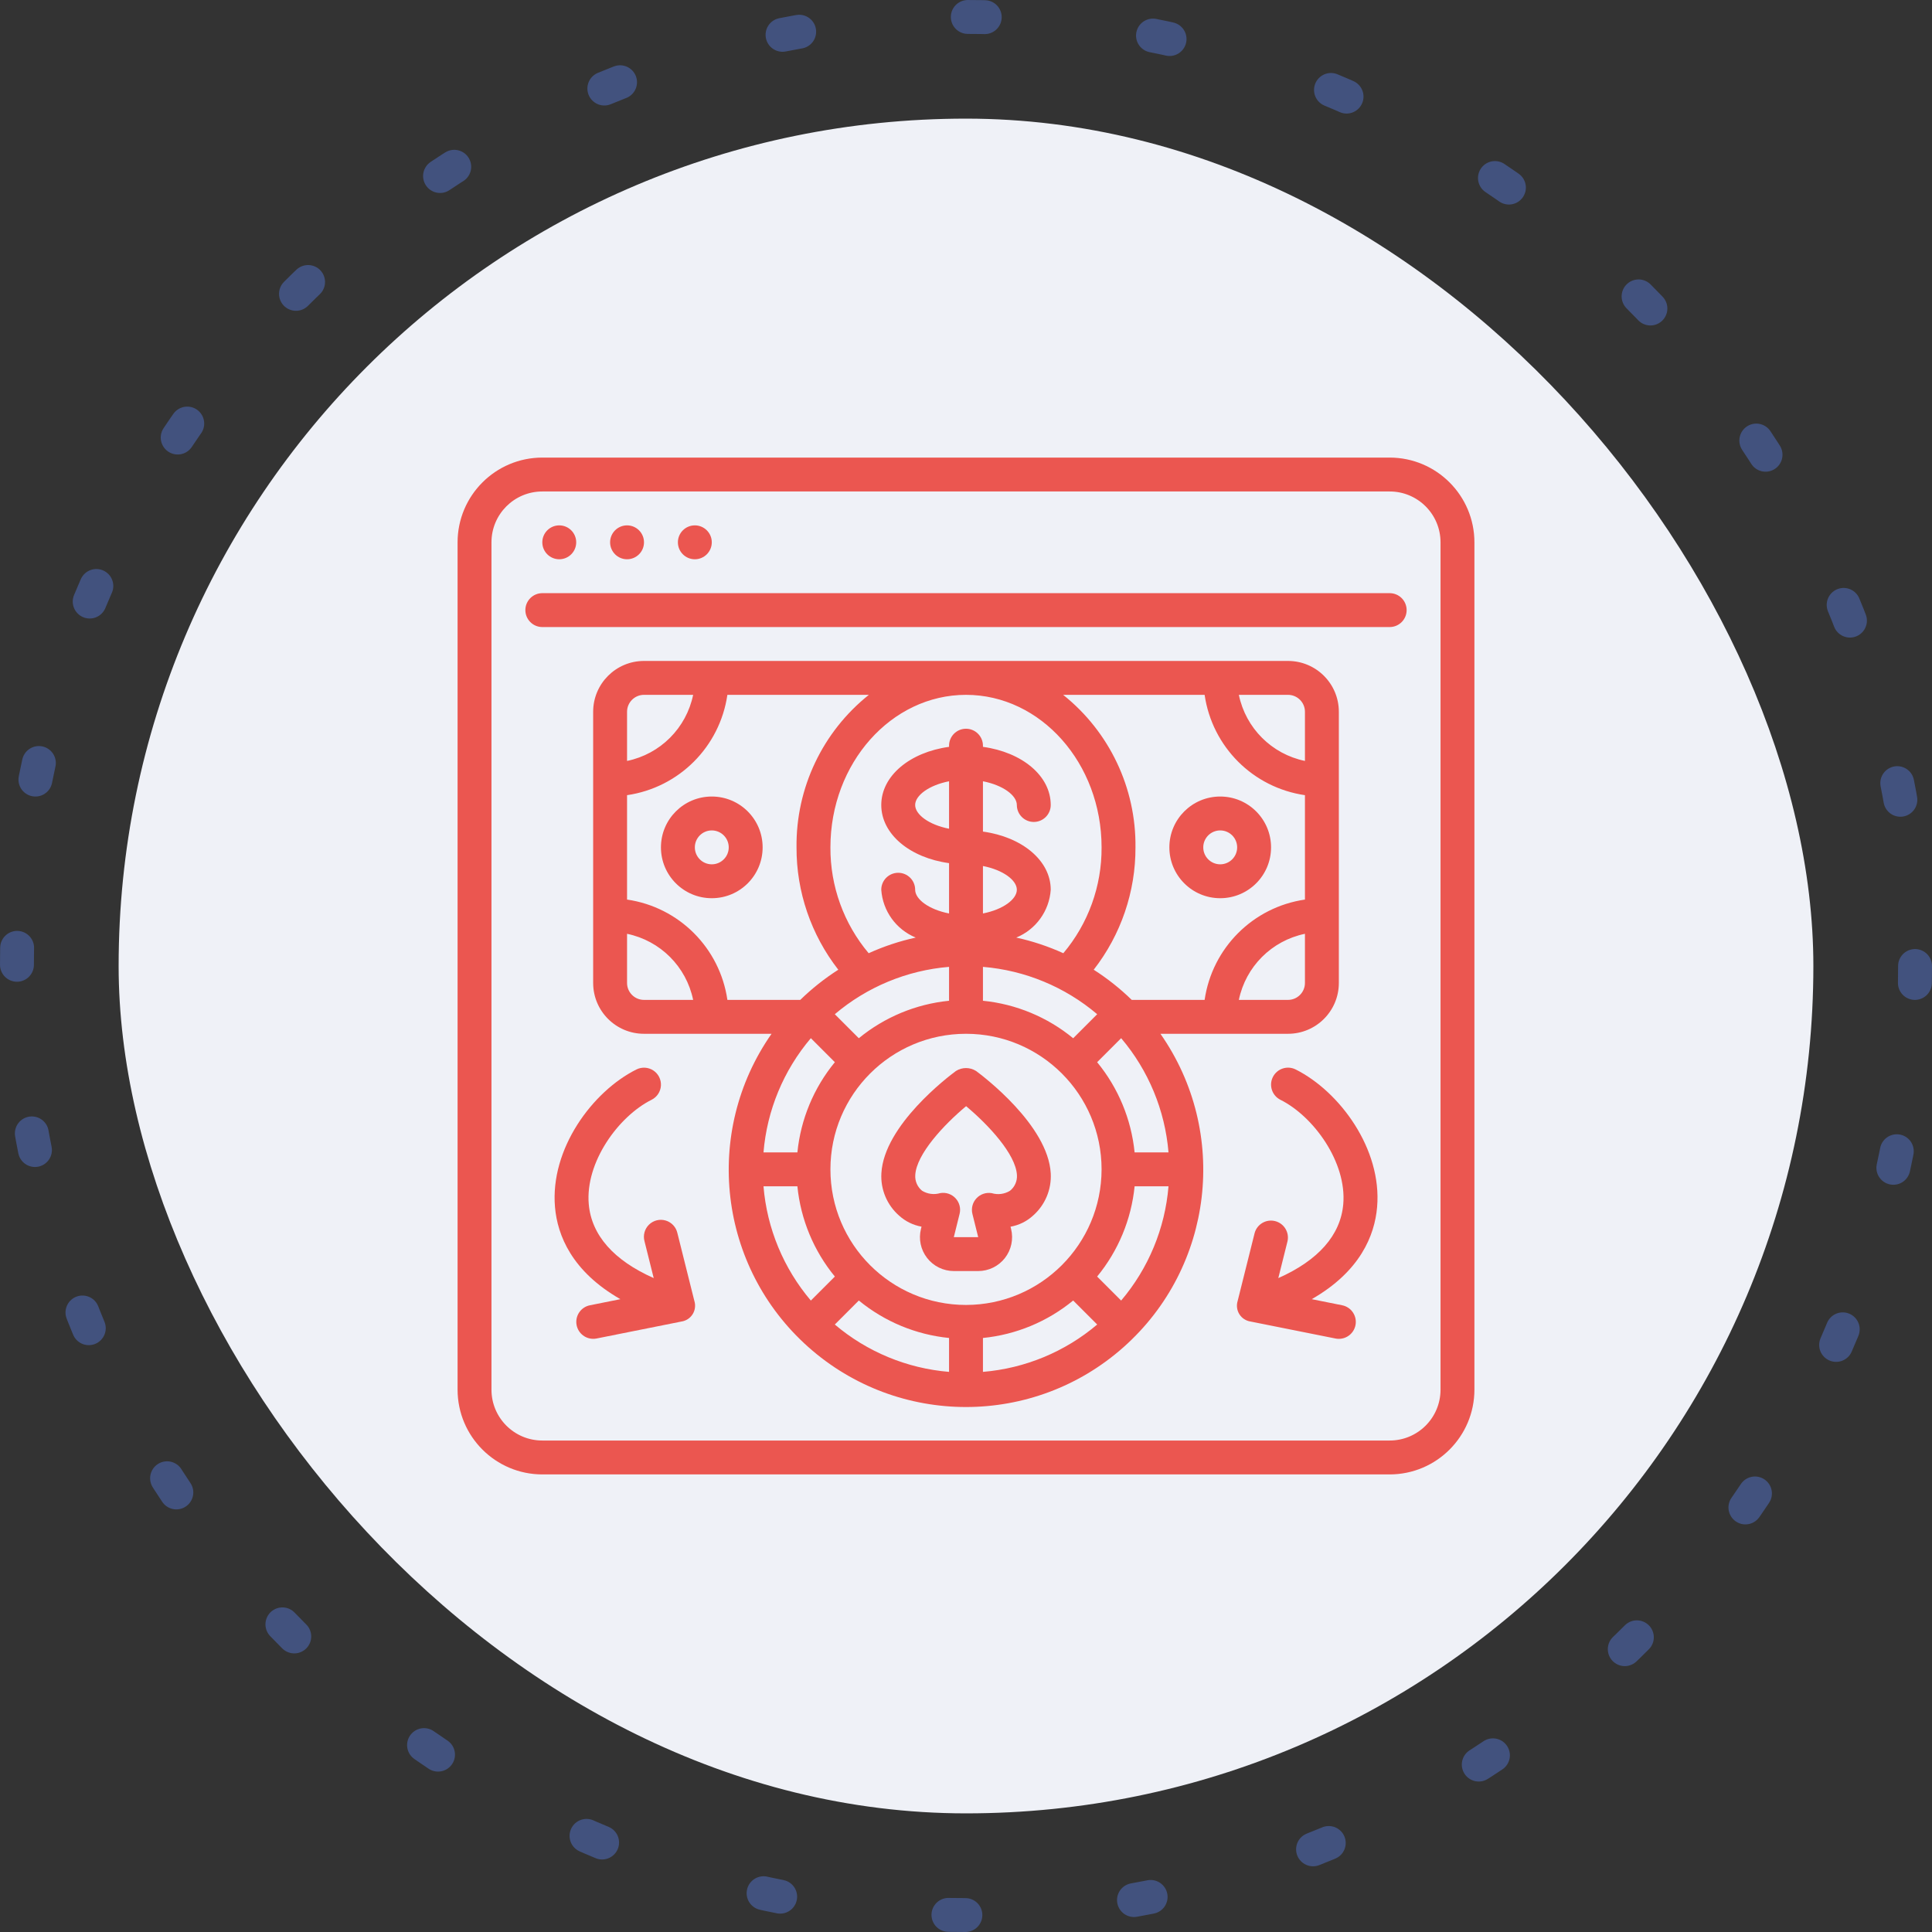 <?xml version="1.0" encoding="UTF-8"?> <svg xmlns="http://www.w3.org/2000/svg" width="114" height="114" viewBox="0 0 114 114" fill="none"><rect x="0" y="0" width="114" height="114" fill="#333333" stroke="none"/><rect x="7" y="7" width="100" height="100" rx="50" fill="#EFF1F7"></rect><g clip-path="url(#clip0_1630_139140)"><path d="M82 35H32C31.448 35 31 35.448 31 36C31 36.552 31.448 37 32 37H82C82.552 37 83 36.552 83 36C83 35.448 82.552 35 82 35Z" fill="#EB5650"></path><path d="M33 33C33.552 33 34 32.552 34 32C34 31.448 33.552 31 33 31C32.448 31 32 31.448 32 32C32 32.552 32.448 33 33 33Z" fill="#EB5650"></path><path d="M37 33C37.552 33 38 32.552 38 32C38 31.448 37.552 31 37 31C36.448 31 36 31.448 36 32C36 32.552 36.448 33 37 33Z" fill="#EB5650"></path><path d="M41 33C41.552 33 42 32.552 42 32C42 31.448 41.552 31 41 31C40.448 31 40 31.448 40 32C40 32.552 40.448 33 41 33Z" fill="#EB5650"></path><path d="M82 27H32C29.24 27.003 27.003 29.24 27 32V82C27.003 84.76 29.24 86.997 32 87H82C84.76 86.997 86.997 84.76 87 82V32C86.997 29.24 84.76 27.003 82 27V27ZM85 82C85 83.657 83.657 85 82 85H32C30.343 85 29 83.657 29 82V32C29 30.343 30.343 29 32 29H82C83.657 29 85 30.343 85 32V82H85Z" fill="#EB5650"></path><path d="M76 61C77.657 61 79 59.657 79 58V42C79 40.343 77.657 39 76 39H38C36.343 39 35 40.343 35 42V58C35 59.657 36.343 61 38 61H45.527C41.458 66.819 42.389 74.764 47.695 79.483C53.001 84.203 60.999 84.203 66.305 79.483C71.611 74.764 72.542 66.819 68.473 61H76ZM76 59H73.1C73.504 57.038 75.038 55.505 77 55.1V58C77 58.552 76.552 59 76 59V59ZM77 42V44.9C75.038 44.495 73.504 42.962 73.1 41H76C76.552 41 77 41.448 77 42ZM71.08 41C71.526 44.066 73.934 46.474 77 46.92V53.08C73.934 53.526 71.526 55.934 71.08 59H66.78C66.094 58.332 65.343 57.735 64.536 57.22C66.143 55.157 67.011 52.615 67 50C67.041 46.502 65.466 43.181 62.732 41H71.08V41ZM66.155 76.741L64.738 75.324C65.985 73.807 66.754 71.954 66.949 70H68.949C68.744 72.484 67.767 74.841 66.155 76.741V76.741ZM45.051 70H47.051C47.246 71.954 48.015 73.807 49.262 75.324L47.845 76.741C46.233 74.841 45.256 72.484 45.051 70V70ZM57 41C61.411 41 65 45.037 65 50C65.015 52.284 64.215 54.499 62.743 56.246C61.852 55.841 60.922 55.532 59.966 55.323C61.126 54.846 61.915 53.752 62 52.5C62 50.778 60.309 49.385 58 49.069V46.1C59.188 46.331 60 46.938 60 47.5C60 48.052 60.448 48.5 61 48.5C61.552 48.5 62 48.052 62 47.5C62 45.778 60.309 44.385 58 44.069V44C58 43.448 57.552 43 57 43C56.448 43 56 43.448 56 44V44.069C53.691 44.385 52 45.778 52 47.5C52 49.222 53.691 50.615 56 50.931V53.9C54.812 53.669 54 53.062 54 52.5C54 51.948 53.552 51.5 53 51.5C52.448 51.5 52 51.948 52 52.5C52.085 53.752 52.874 54.846 54.034 55.323C53.078 55.532 52.148 55.841 51.257 56.246C49.786 54.499 48.986 52.284 49 50C49 45.037 52.589 41 57 41V41ZM57 77C52.582 77 49 73.418 49 69C49 64.582 52.582 61 57 61C61.418 61 65 64.582 65 69C64.995 73.416 61.416 76.995 57 77ZM58 53.9V51.1C59.188 51.331 60 51.938 60 52.5C60 53.062 59.188 53.668 58 53.9ZM56 48.9C54.812 48.669 54 48.062 54 47.5C54 46.938 54.812 46.332 56 46.1V48.9ZM63.324 61.263C61.807 60.016 59.954 59.246 58 59.051V57.051C60.483 57.256 62.841 58.233 64.741 59.845L63.324 61.263ZM56 57.051V59.051C54.046 59.246 52.193 60.016 50.676 61.262L49.259 59.845C51.159 58.233 53.516 57.256 56 57.051V57.051ZM49.262 62.676C48.015 64.193 47.246 66.046 47.051 68H45.051C45.256 65.516 46.233 63.159 47.845 61.259L49.262 62.676ZM50.676 76.738C52.193 77.984 54.046 78.754 56 78.949V80.949C53.516 80.744 51.159 79.767 49.259 78.155L50.676 76.738ZM58 78.949C59.954 78.754 61.806 77.984 63.324 76.738L64.741 78.155C62.84 79.767 60.483 80.744 58 80.949V78.949ZM66.949 68C66.754 66.046 65.985 64.193 64.738 62.676L66.155 61.259C67.767 63.159 68.744 65.516 68.949 68H66.949ZM47 50C46.989 52.615 47.858 55.158 49.465 57.22C48.658 57.735 47.906 58.332 47.221 59H42.921C42.475 55.934 40.066 53.525 37 53.08V46.92C40.066 46.474 42.474 44.066 42.92 41H51.268C48.534 43.182 46.959 46.502 47 50V50ZM38 41H40.9C40.495 42.962 38.962 44.495 37 44.9V42C37 41.448 37.448 41 38 41V41ZM37 58V55.1C38.962 55.505 40.495 57.038 40.9 59H38C37.448 59 37 58.552 37 58Z" fill="#EB5650"></path><path d="M57.593 63.194C57.231 62.965 56.769 62.965 56.407 63.194C55.973 63.514 52.158 66.394 52.007 69.232C51.952 70.183 52.339 71.105 53.056 71.732C53.426 72.068 53.884 72.293 54.376 72.38L54.344 72.511C54.193 73.109 54.326 73.742 54.705 74.228C55.083 74.714 55.664 74.999 56.28 75H57.72C58.335 75 58.916 74.717 59.295 74.233C59.674 73.748 59.809 73.116 59.661 72.519L59.627 72.383C60.119 72.296 60.576 72.073 60.946 71.737C61.665 71.11 62.054 70.185 62 69.232C61.842 66.4 58.027 63.514 57.593 63.194V63.194ZM59.593 70.265C59.271 70.462 58.88 70.512 58.518 70.403C58.185 70.346 57.846 70.461 57.616 70.709C57.386 70.957 57.297 71.304 57.379 71.631L57.72 73H56.281L56.621 71.63C56.704 71.302 56.615 70.955 56.385 70.707C56.156 70.458 55.816 70.343 55.482 70.4C55.12 70.509 54.729 70.458 54.406 70.26C54.132 70.035 53.983 69.692 54.006 69.338C54.072 68.103 55.695 66.365 57.006 65.271C58.316 66.365 59.939 68.103 60.006 69.338C60.028 69.696 59.874 70.042 59.593 70.265V70.265Z" fill="#EB5650"></path><path d="M42 47C40.343 47 39 48.343 39 50C39 51.657 40.343 53 42 53C43.657 53 45 51.657 45 50C45 48.343 43.657 47 42 47ZM42 51C41.448 51 41 50.552 41 50C41 49.448 41.448 49 42 49C42.552 49 43 49.448 43 50C43 50.552 42.552 51 42 51V51Z" fill="#EB5650"></path><path d="M72 53C73.657 53 75 51.657 75 50C75 48.343 73.657 47 72 47C70.343 47 69 48.343 69 50C69 51.657 70.343 53 72 53ZM72 49C72.552 49 73 49.448 73 50C73 50.552 72.552 51 72 51C71.448 51 71 50.552 71 50C71 49.448 71.448 49 72 49Z" fill="#EB5650"></path><path d="M40.97 76.757L39.97 72.758C39.891 72.404 39.626 72.121 39.278 72.018C38.93 71.915 38.553 72.009 38.294 72.263C38.035 72.517 37.934 72.892 38.03 73.242L38.573 75.415C36.214 74.37 34.9 72.882 34.74 71.051C34.527 68.584 36.485 65.875 38.447 64.894C38.767 64.735 38.977 64.416 38.999 64.06C39.02 63.703 38.85 63.362 38.552 63.165C38.254 62.968 37.873 62.945 37.553 63.105C34.953 64.404 32.453 67.793 32.748 71.224C32.892 72.9 33.748 75.023 36.606 76.659L34.806 77.02C34.304 77.121 33.96 77.587 34.01 78.097C34.06 78.607 34.488 78.997 35.001 78.999C35.068 79 35.135 78.993 35.2 78.98L40.201 77.98C40.476 77.941 40.721 77.783 40.87 77.547C41.017 77.312 41.054 77.023 40.97 76.757V76.757Z" fill="#EB5650"></path><path d="M73.031 76.758L74.031 72.758C74.174 72.234 74.71 71.921 75.237 72.052C75.764 72.184 76.09 72.712 75.971 73.242L75.428 75.416C77.787 74.37 79.103 72.882 79.261 71.052C79.473 68.584 77.516 65.876 75.553 64.895C75.058 64.646 74.859 64.044 75.108 63.55C75.356 63.056 75.958 62.856 76.453 63.105C79.047 64.405 81.553 67.794 81.258 71.224C81.114 72.901 80.258 75.024 77.4 76.659L79.2 77.02C79.703 77.122 80.047 77.589 79.996 78.101C79.944 78.612 79.513 79.001 79 79C78.932 79.001 78.865 78.994 78.799 78.98L73.799 77.98C73.524 77.941 73.279 77.783 73.131 77.548C72.983 77.312 72.947 77.023 73.031 76.758V76.758Z" fill="#EB5650"></path></g><circle cx="57" cy="57" r="56" stroke="#42527E" stroke-width="2" stroke-linecap="round" stroke-linejoin="round" stroke-dasharray="1 10"></circle><defs><clipPath id="clip0_1630_139140"><rect width="60" height="60" fill="white" transform="translate(27 27)"></rect></clipPath></defs></svg> 